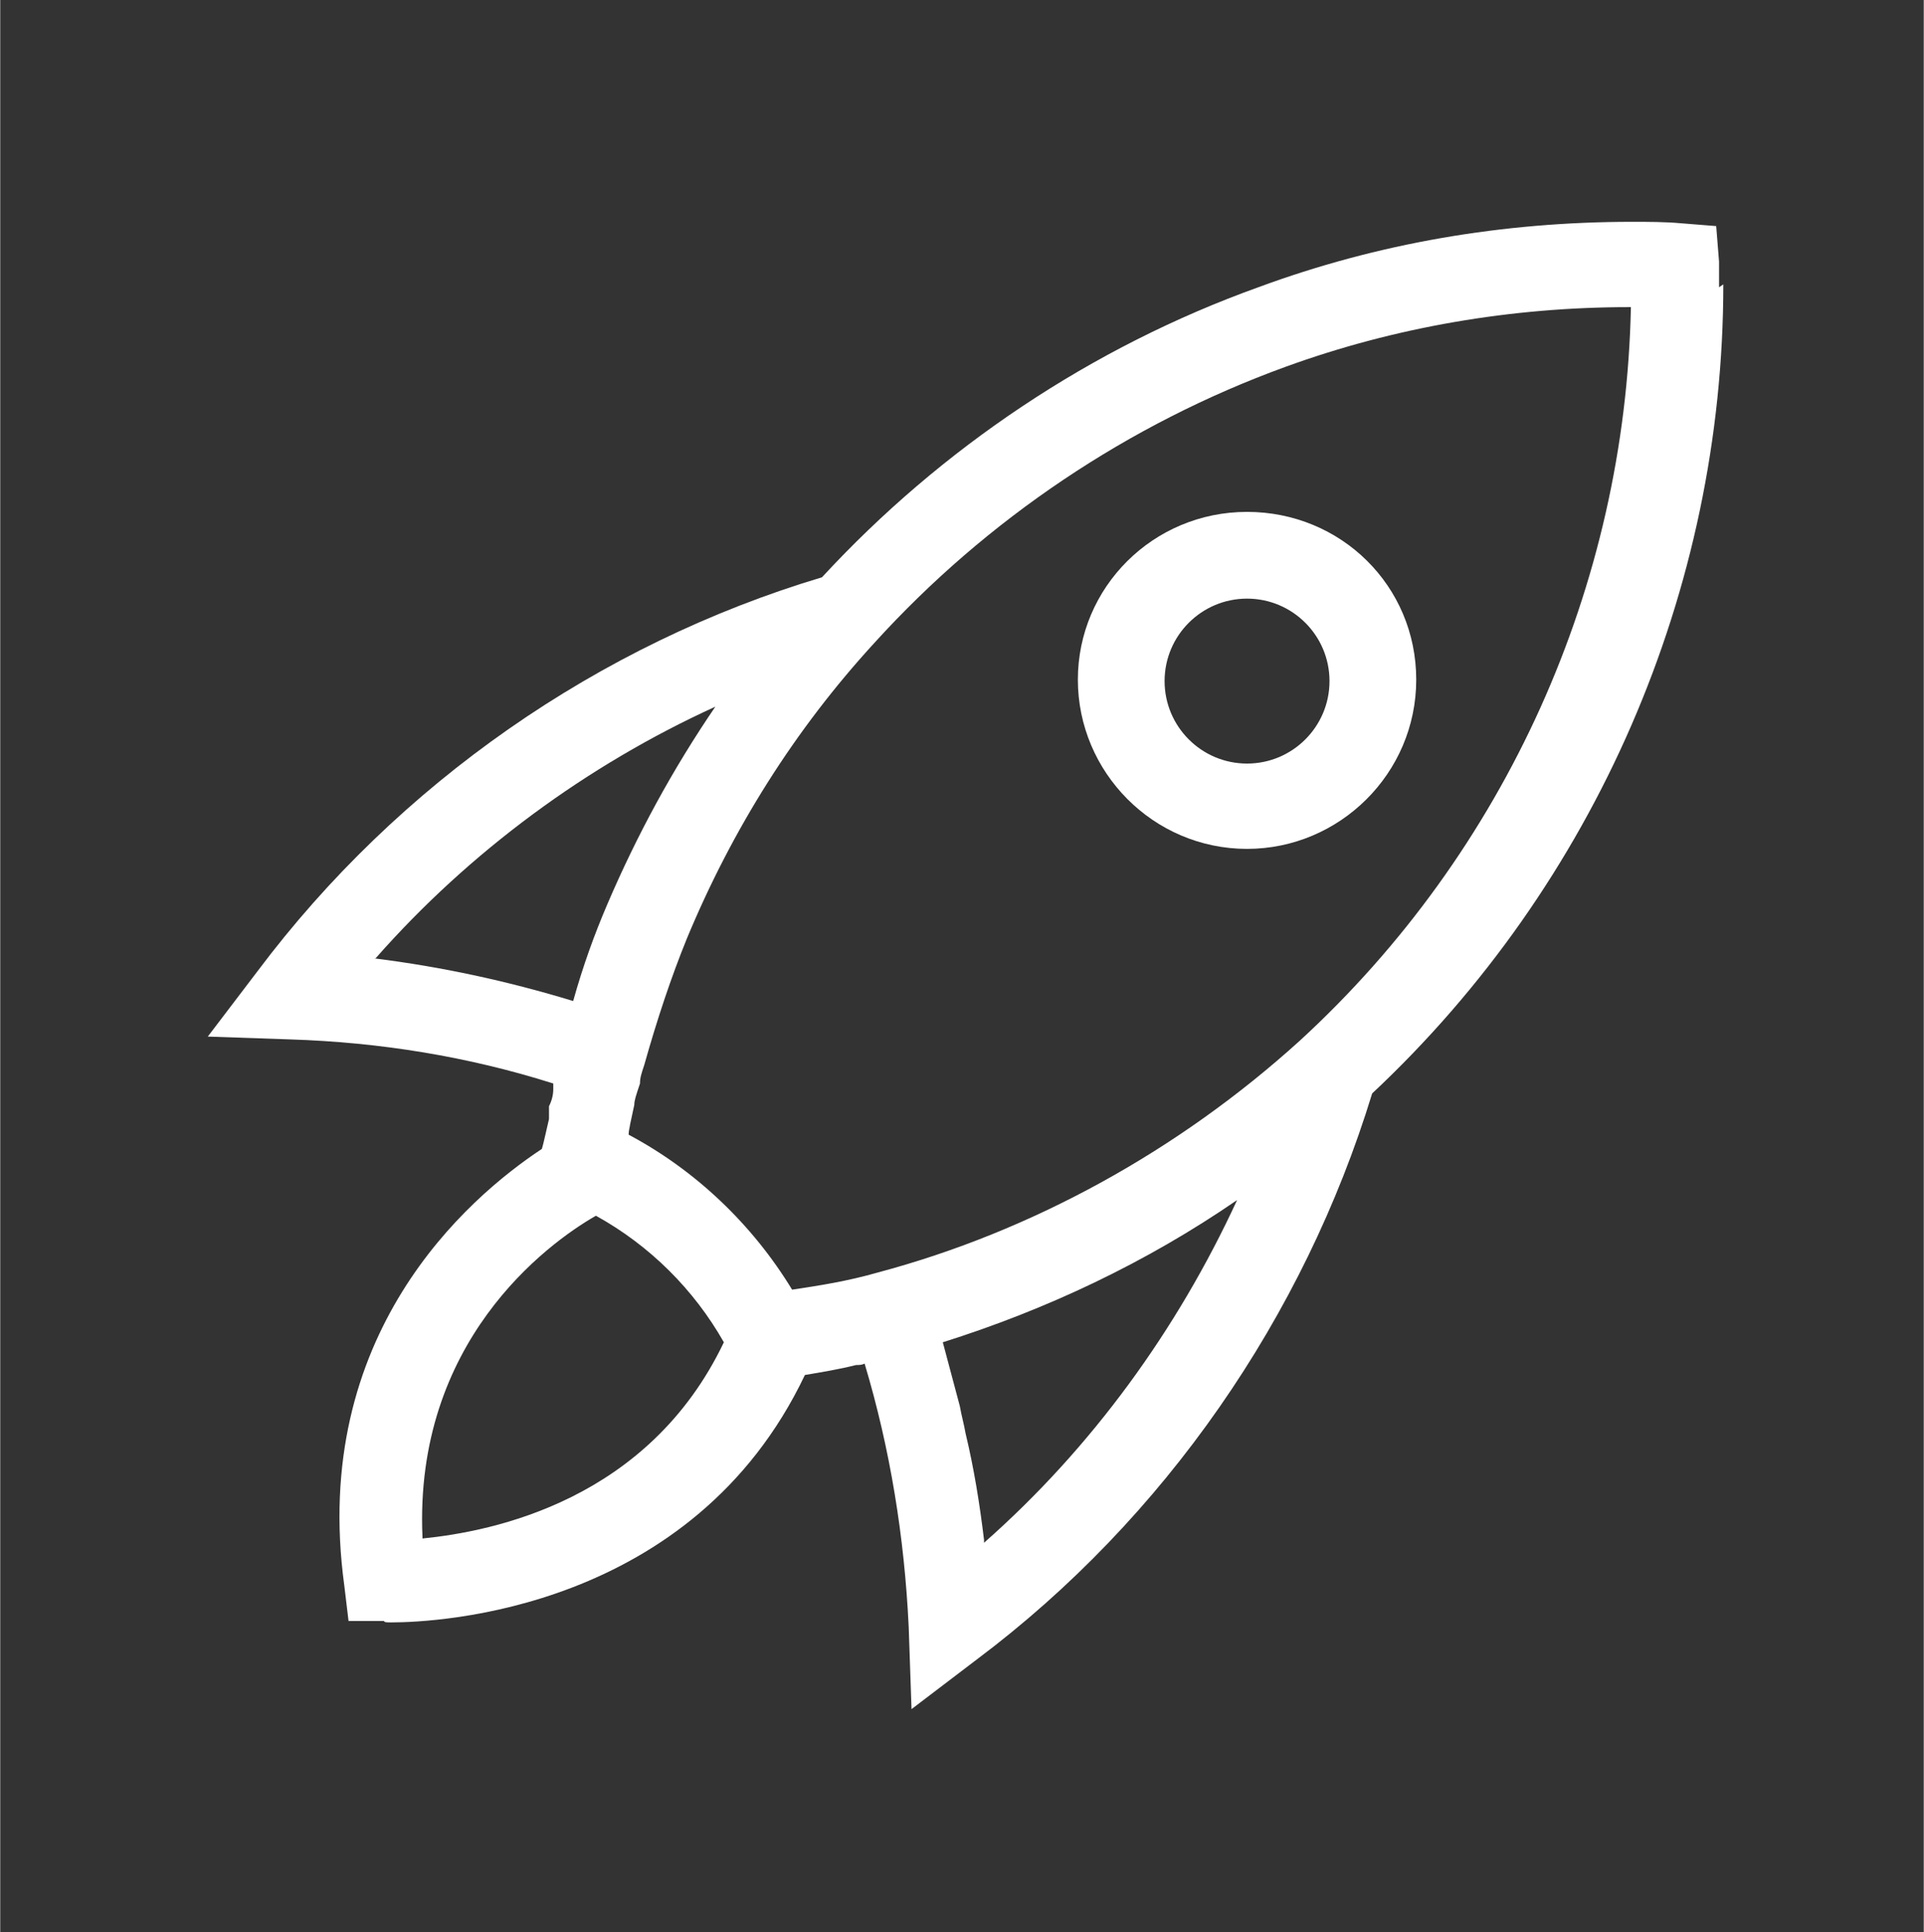 <?xml version="1.0" encoding="UTF-8"?>
<svg id="Ebene_1" xmlns="http://www.w3.org/2000/svg" width="47.7mm" height="47.9mm" version="1.1" viewBox="0 0 135.3 135.9">
  <rect x="0" y="0" width="135.3" height="135.9" fill="#333333" stroke="none"/>
  <!-- Generator: Adobe Illustrator 29.4.0, SVG Export Plug-In . SVG Version: 2.1.0 Build 152)  -->
  <defs>
    <style>
      .st0 {
        fill: #fff;
      }
    </style>
  </defs>
  <path class="st0" d="M120.9,20.2c0-.6,0-1.2,0-1.8l-.2-2.5-2.5-.2c-1.1-.1-2.3-.1-3.4-.1-9.1,0-17.9,1.5-26.3,4.6-11.7,4.2-22.3,11.3-30.7,20.4-15.7,4.7-29.8,14.5-39.7,27.7l-3.5,4.6,5.8.2c6.3.2,12.5,1.2,18.5,3.1,0,0,0,.2,0,.2,0,0,0,.1,0,.2,0,0,0,0,0,0,0,.4-.1.8-.3,1.2h0c0,.1,0,.2,0,.3v.6c-.1.4-.4,1.8-.5,2.1-5.3,3.5-16.3,13.1-13.9,30.7l.3,2.5h2.5c0,.1.2.1.5.1,3.2,0,21.2-.8,29.1-17.4,1.2-.2,2.4-.4,3.6-.7.2,0,.4,0,.6-.1,1.8,6,2.8,12.2,3.1,18.5l.2,5.8,4.6-3.5c13.2-9.9,23-24.1,27.8-39.8,15.7-14.7,24.7-35.4,24.7-56.9ZM26.4,67.4c6.6-7.5,14.9-13.6,23.9-17.7-3,4.4-5.5,9-7.6,13.9-.9,2.1-1.7,4.3-2.4,6.8-4.6-1.4-9.2-2.4-14-3ZM29.7,108.1c-.6-13.7,8.7-20.6,12.2-22.6,3.8,2.1,6.9,5.2,9,8.9-5.3,11.1-16.2,13.3-21.2,13.8ZM44.2,79.8c0-.3.1-.6.1-.7,0,0,0,0,0,0,.1-.5.2-.9.3-1.4,0-.3.1-.6.4-1.5,0-.4.1-.7.3-1.3.9-3.2,1.9-6.2,3-8.9,3.2-7.7,7.6-14.7,13.2-20.8,7.9-8.7,17.9-15.4,28.9-19.4,7.7-2.8,15.9-4.2,24.2-4.2h.1c-.4,19.6-8.8,38.3-23.3,51.6-8.5,7.7-18.8,13.4-29.7,16.3-2.1.6-4,.9-6,1.2-2.8-4.6-6.8-8.4-11.5-10.9ZM69.2,108.4s0,0,0-.1c-.3-2.5-.7-5-1.3-7.5-.1-.6-.3-1.3-.4-1.9-.4-1.5-.8-3-1.2-4.5,7.3-2.3,14.3-5.6,20.7-10-4.2,9.1-10.2,17.4-17.8,24.1Z"/>
  <path class="st0" d="M87.7,59.7c6.5,0,11.9-5.3,11.9-11.9s-5.3-11.8-11.9-11.8-11.9,5.3-11.9,11.8,5.3,11.9,11.9,11.9ZM87.7,42.1c3.2,0,5.8,2.6,5.8,5.8s-2.6,5.8-5.8,5.8-5.8-2.6-5.8-5.8,2.6-5.8,5.8-5.8Z"/>
</svg>